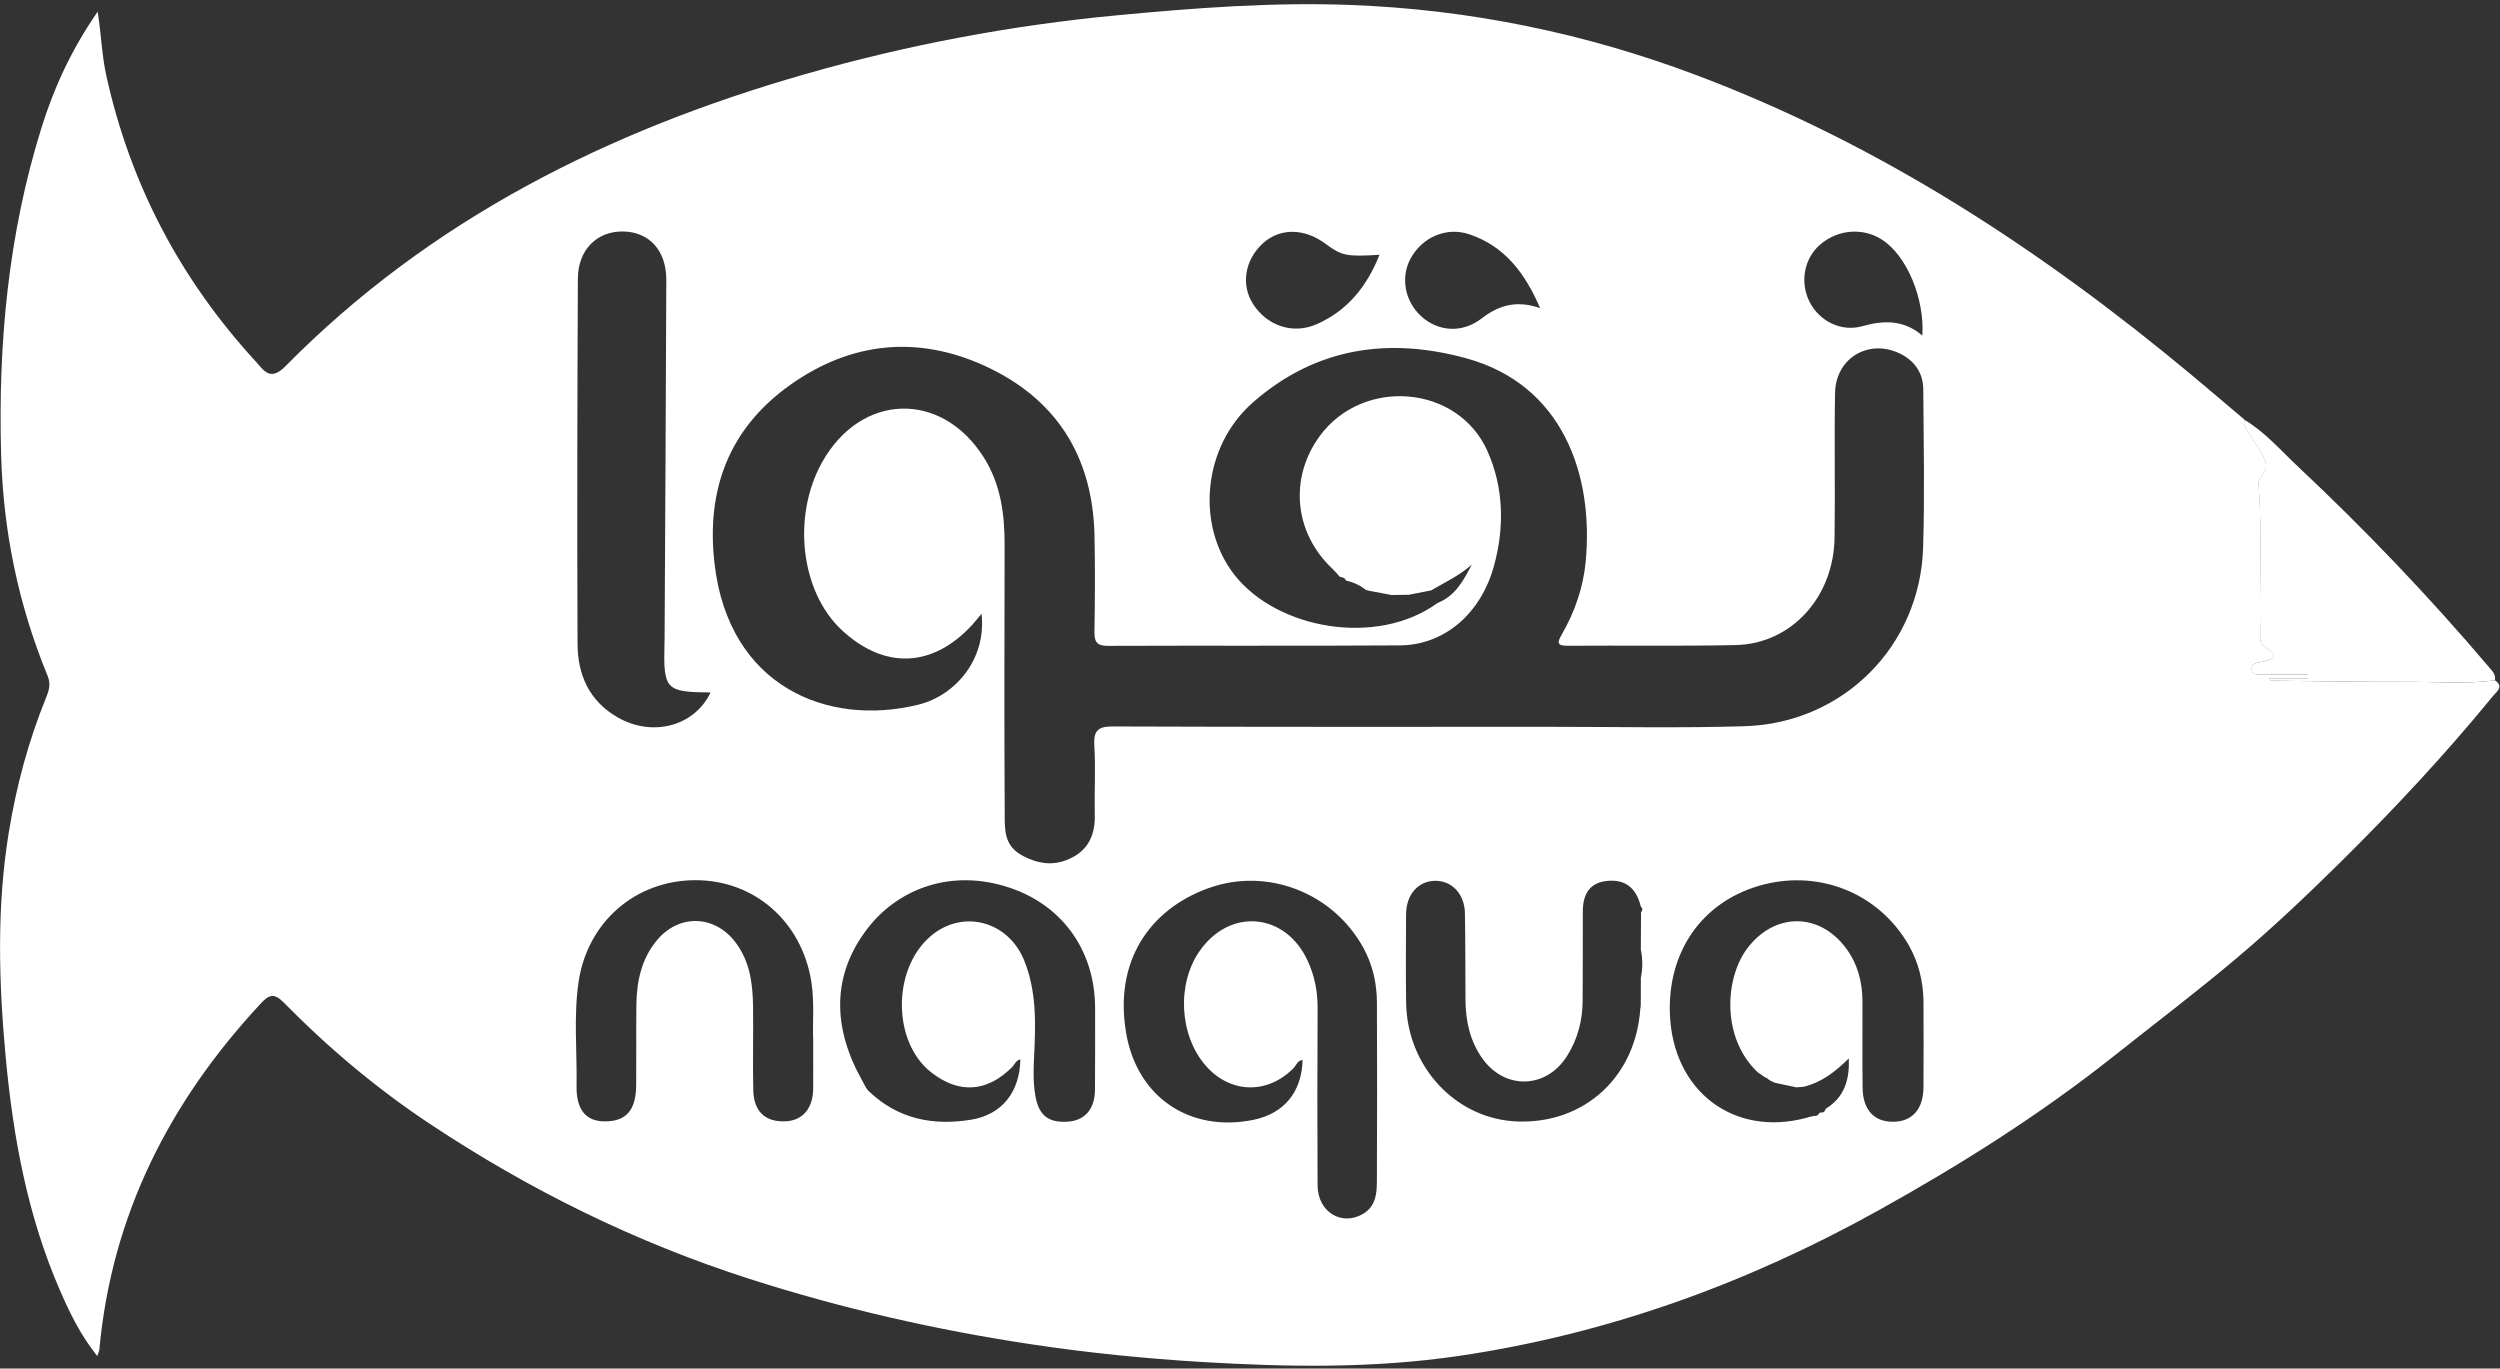 <svg xmlns="http://www.w3.org/2000/svg" width="327" height="179" viewBox="0 0 327 179" fill="none"><rect x="0" y="0" width="327" height="179" fill="#333333" stroke="none"/><path d="M326.338 88.98C327.534 89.817 326.586 90.427 326.091 91.033C319.919 98.576 313.286 105.695 306.362 112.546C301.868 116.998 297.275 121.348 292.439 125.424C287.231 129.812 281.802 133.922 276.47 138.152C266.824 145.806 256.481 152.324 245.755 158.291C228.519 167.874 210.271 174.507 190.705 177.371C179.594 178.997 168.445 178.822 157.296 178.152C149.847 177.704 142.42 176.965 135.036 175.855C122.461 173.969 110.112 171.156 97.999 167.267C83.11 162.487 69.242 155.644 56.236 147.009C49.291 142.4 42.94 137.06 37.109 131.127C35.825 129.816 35.146 130.141 34.113 131.25C22.187 144.073 14.606 158.91 12.993 176.543C12.976 176.731 12.877 176.91 12.72 177.371C10.551 174.656 9.138 171.762 7.854 168.808C3.632 159.115 1.737 148.866 0.759 138.421C-0.163 128.561 -0.453 118.693 1.152 108.862C2.138 102.81 3.722 96.919 6.035 91.234C6.419 90.29 6.663 89.454 6.227 88.395C2.424 79.167 0.431 69.55 0.149 59.571C-0.265 44.981 1.075 30.605 5.455 16.617C7.09 11.401 9.36 6.463 12.779 1.52C13.249 4.632 13.33 7.299 13.906 9.899C17.044 24.108 23.587 36.534 33.409 47.239C34.467 48.396 35.308 49.958 37.319 47.918C56.3 28.684 79.61 17.066 105.285 9.707C118.641 5.878 132.244 3.317 146.074 2.006C156.241 1.042 166.422 0.265 176.644 0.649C192.293 1.238 207.424 4.358 222.073 9.899C246.011 18.948 267.067 32.735 286.621 49.011C288.964 50.961 291.282 52.95 293.612 54.918C293.348 55.716 293.873 56.211 294.248 56.822C294.944 57.949 295.772 58.969 296.28 60.254C296.844 61.683 295.328 62.238 295.418 63.348C295.947 69.793 295.512 76.252 295.657 82.701C295.67 83.333 295.508 84.097 296.114 84.481C298.098 85.745 297.544 86.325 295.61 86.62C294.995 86.713 294.423 86.948 294.534 87.661C294.633 88.306 295.281 88.203 295.759 88.203C297.804 88.22 299.844 88.212 301.889 88.212C301.893 88.382 301.897 88.549 301.897 88.72C300.194 88.72 298.491 88.72 296.788 88.72C296.942 88.997 297.083 89.036 297.219 89.036C303.182 89.095 309.141 89.202 315.104 89.185C318.839 89.172 322.599 89.505 326.338 88.98ZM230.508 140.667L230.367 140.556C230.239 140.474 230.107 140.393 229.979 140.317C225.121 135.818 225.616 127.985 228.502 124.105C232.036 119.354 237.909 119.273 241.444 124.007C242.989 126.077 243.599 128.455 243.612 130.999C243.633 134.768 243.574 138.537 243.629 142.306C243.672 145.2 245.153 146.758 247.658 146.728C250.143 146.698 251.573 145.067 251.59 142.19C251.607 138.494 251.615 134.793 251.594 131.097C251.581 128.416 250.945 125.838 249.618 123.55C245.605 116.644 237.606 113.596 229.94 115.905C222.539 118.138 218.129 124.528 218.42 132.603C218.782 142.694 226.747 148.768 236.27 146.215C236.471 146.156 236.667 146.1 236.868 146.04L237.034 146.045L237.171 145.955C237.538 146.023 237.815 145.912 237.986 145.571L238.084 145.524C238.439 145.562 238.686 145.443 238.772 145.076L238.87 144.986C241.316 143.462 241.922 141.132 241.828 138.438C240.095 140.146 238.289 141.576 235.937 142.143C235.613 142.169 235.288 142.199 234.964 142.225C233.999 142.02 233.035 141.815 232.07 141.61C231.985 141.507 231.874 141.456 231.741 141.452C231.571 141.345 231.4 141.243 231.229 141.136C231.157 141.021 231.054 140.957 230.918 140.944C230.785 140.85 230.649 140.756 230.508 140.667ZM178.672 77.165L178.676 77.169C177.904 76.563 177.041 76.153 176.081 75.944L176.051 75.927C175.906 75.573 175.59 75.5 175.262 75.453C174.924 75.091 174.608 74.711 174.254 74.369C169.273 69.665 168.599 62.52 172.628 57.027C178.267 49.343 190.671 50.304 194.555 58.994C196.676 63.741 196.821 68.944 195.391 74.092C193.688 80.23 188.959 84.379 183.09 84.417C170.361 84.498 157.633 84.426 144.9 84.477C143.419 84.481 143.133 83.913 143.154 82.59C143.223 78.394 143.248 74.198 143.159 70.003C142.928 59.639 138.109 52.071 128.71 47.811C119.938 43.837 111.303 44.738 103.432 50.295C95.361 55.989 92.334 64.04 93.461 73.742C95.327 89.804 108.256 95.101 120.13 92.169C124.984 90.969 129.06 86.197 128.381 80.281C127.946 80.797 127.562 81.301 127.131 81.766C121.962 87.362 115.666 87.593 110.091 82.402C104.73 77.408 103.577 67.531 107.534 60.458C112.609 51.384 123.131 51.055 128.68 59.827C130.887 63.318 131.412 67.228 131.403 71.275C131.378 83.008 131.348 94.743 131.416 106.476C131.429 108.547 131.292 110.668 133.849 111.978C136.129 113.148 138.143 113.246 140.256 112.153C142.424 111.031 143.248 109.08 143.197 106.656C143.133 103.599 143.317 100.53 143.137 97.483C143.018 95.464 143.709 95.011 145.634 95.02C164.693 95.093 183.751 95.071 202.81 95.067C211.274 95.067 219.743 95.246 228.194 94.99C241.098 94.602 251.15 84.502 251.543 71.633C251.756 64.74 251.611 57.838 251.564 50.94C251.551 48.959 250.604 47.397 248.845 46.419C244.726 44.14 240.116 46.667 240.026 51.375C239.907 57.701 240.056 64.035 239.958 70.365C239.839 78.138 234.277 84.221 227.033 84.374C219.713 84.532 212.384 84.409 205.059 84.464C203.689 84.473 203.634 84.11 204.257 83.03C205.981 80.046 207.1 76.832 207.416 73.383C208.466 61.995 204.334 50.312 191.814 46.872C181.553 44.05 172.06 45.485 163.907 52.613C157.262 58.422 156.421 68.743 161.466 75.189C167.036 82.304 180.089 84.648 188.028 78.872C190.35 77.955 191.435 75.927 192.506 73.853C190.91 75.278 189.002 76.171 187.192 77.221C186.219 77.413 185.245 77.605 184.272 77.797C183.517 77.805 182.765 77.818 182.01 77.827C181.041 77.643 180.072 77.46 179.099 77.276C178.962 77.238 178.817 77.204 178.672 77.165ZM214.646 119.333C214.881 119.064 214.864 118.804 214.612 118.556C214.006 116.042 212.465 114.928 210.032 115.248C207.996 115.517 207.023 116.857 207.031 119.286C207.044 123.123 207.014 126.961 207.01 130.798C207.01 133.414 206.383 135.869 204.995 138.088C202.276 142.442 196.83 142.6 193.88 138.43C192.258 136.138 191.704 133.53 191.686 130.772C191.665 127.008 191.674 123.243 191.614 119.474C191.575 116.981 189.966 115.231 187.802 115.21C185.54 115.188 183.931 116.968 183.914 119.589C183.892 123.426 183.871 127.264 183.918 131.101C184.025 139.582 190.5 146.45 198.58 146.694C207.326 146.954 213.976 140.79 214.557 131.882C214.599 131.839 214.68 131.801 214.68 131.758C214.676 131.652 214.638 131.545 214.612 131.438C214.616 130.252 214.621 129.069 214.625 127.883C214.877 126.658 214.873 125.432 214.621 124.207C214.634 122.581 214.642 120.959 214.646 119.333ZM92.945 90.576C87.05 90.521 86.764 90.222 86.913 84.153C86.913 84.08 86.926 84.012 86.926 83.939C87.007 68.163 87.101 52.383 87.153 36.606C87.165 32.761 84.916 30.328 81.493 30.276C78.086 30.225 75.602 32.671 75.585 36.44C75.513 52.361 75.474 68.282 75.542 84.204C75.559 88.233 77.036 91.674 80.784 93.829C85.33 96.441 90.828 95.011 92.945 90.576ZM170.378 138.652C169.695 138.699 169.55 139.36 169.17 139.74C165.756 143.176 160.907 143.04 157.718 139.399C154.227 135.412 153.894 128.63 156.971 124.306C160.941 118.731 168.103 119.388 171.014 125.607C171.928 127.562 172.35 129.624 172.342 131.801C172.308 139.552 172.295 147.304 172.338 155.055C172.359 158.56 175.548 160.459 178.36 158.726C179.991 157.723 180.089 156.041 180.098 154.419C180.136 146.668 180.132 138.916 180.102 131.165C180.093 128.651 179.568 126.239 178.343 123.998C174.404 116.785 165.764 113.387 158.06 116.174C150.304 118.979 145.643 125.821 147.325 135.267C148.797 143.543 155.657 148.158 163.946 146.476C167.954 145.656 170.28 142.831 170.378 138.652ZM133.465 138.575C132.893 138.665 132.739 139.211 132.411 139.548C129.128 142.873 125.419 143.121 121.761 140.231C116.767 136.287 116.686 126.905 121.612 122.551C125.803 118.842 131.869 120.413 133.973 125.65C135.612 129.735 135.467 133.957 135.258 138.195C135.172 139.907 135.13 141.606 135.416 143.283C135.855 145.891 137.119 146.869 139.62 146.719C141.874 146.583 143.197 145.101 143.223 142.562C143.261 139.01 143.235 135.455 143.24 131.899C143.244 124.16 138.741 118.048 131.348 115.888C123.742 113.669 117.224 116.622 113.527 121.373C108.678 127.609 108.939 134.529 112.776 141.341C113.049 141.823 113.228 142.335 113.668 142.754C117.467 146.373 122.034 147.27 127.015 146.459C131.058 145.797 133.38 142.852 133.465 138.575ZM106.365 136.005C106.258 133.871 106.561 131.101 106.113 128.339C104.832 120.524 98.686 115.133 90.981 115.128C83.174 115.124 76.849 120.554 75.683 128.403C75.013 132.919 75.491 137.482 75.414 142.024C75.363 145.157 76.635 146.668 79.098 146.676C81.902 146.685 83.187 145.234 83.213 141.939C83.243 138.455 83.2 134.977 83.238 131.494C83.272 128.373 83.891 125.398 85.962 122.944C88.864 119.504 93.508 119.683 96.214 123.273C98.067 125.727 98.451 128.6 98.498 131.532C98.558 135.224 98.438 138.921 98.528 142.613C98.596 145.396 100.107 146.762 102.69 146.672C104.969 146.591 106.339 145.008 106.365 142.387C106.378 140.47 106.365 138.554 106.365 136.005ZM251.445 43.893C251.748 39.108 249.455 33.444 246.135 31.326C243.676 29.756 240.385 29.982 238.046 32.018C235.993 33.802 235.417 36.867 236.654 39.407C237.892 41.946 240.765 43.462 243.586 42.668C246.421 41.869 249.007 41.827 251.445 43.893ZM201.448 40.303C199.429 35.616 196.762 32.197 192.22 30.656C189.236 29.64 186.112 30.976 184.558 33.721C183.171 36.163 183.696 39.308 185.826 41.306C188.041 43.38 191.225 43.636 193.787 41.66C196.019 39.936 198.345 39.223 201.448 40.303ZM180.439 33.324C176.119 33.593 175.483 33.456 173.371 31.881C170.609 29.824 167.399 29.802 165.184 31.83C162.819 33.994 162.29 37.225 163.886 39.739C165.73 42.638 169.136 43.782 172.252 42.394C176.218 40.632 178.77 37.533 180.439 33.324Z" fill="white"></path><path d="M326.336 88.981C322.597 89.501 318.836 89.173 315.084 89.185C309.121 89.203 303.162 89.096 297.199 89.036C297.063 89.036 296.922 88.998 296.768 88.72C298.471 88.72 300.174 88.72 301.878 88.72C301.873 88.549 301.869 88.383 301.869 88.212C299.824 88.212 297.784 88.221 295.74 88.204C295.266 88.199 294.613 88.306 294.514 87.662C294.408 86.949 294.975 86.714 295.59 86.62C297.524 86.326 298.079 85.745 296.094 84.482C295.488 84.097 295.654 83.333 295.637 82.702C295.492 76.252 295.932 69.794 295.398 63.349C295.308 62.239 296.819 61.684 296.26 60.254C295.752 58.965 294.924 57.945 294.228 56.822C293.853 56.212 293.328 55.721 293.592 54.919C296.286 56.536 298.33 58.922 300.58 61.035C309.407 69.32 317.76 78.07 325.597 87.303C326.02 87.802 326.477 88.255 326.336 88.981Z" fill="white"></path><path d="M214.564 131.878C214.581 131.733 214.602 131.584 214.619 131.438C214.645 131.545 214.683 131.652 214.688 131.759C214.688 131.797 214.606 131.84 214.564 131.878Z" fill="white"></path><path d="M230.363 140.556C230.235 140.475 230.102 140.394 229.974 140.312C230.107 140.394 230.235 140.475 230.363 140.556Z" fill="white"></path><path d="M231.753 141.443C231.582 141.337 231.411 141.234 231.24 141.127C231.411 141.234 231.582 141.341 231.753 141.443Z" fill="white"></path><path d="M236.273 146.216C236.473 146.156 236.67 146.1 236.87 146.041C236.674 146.096 236.473 146.156 236.273 146.216Z" fill="white"></path></svg>